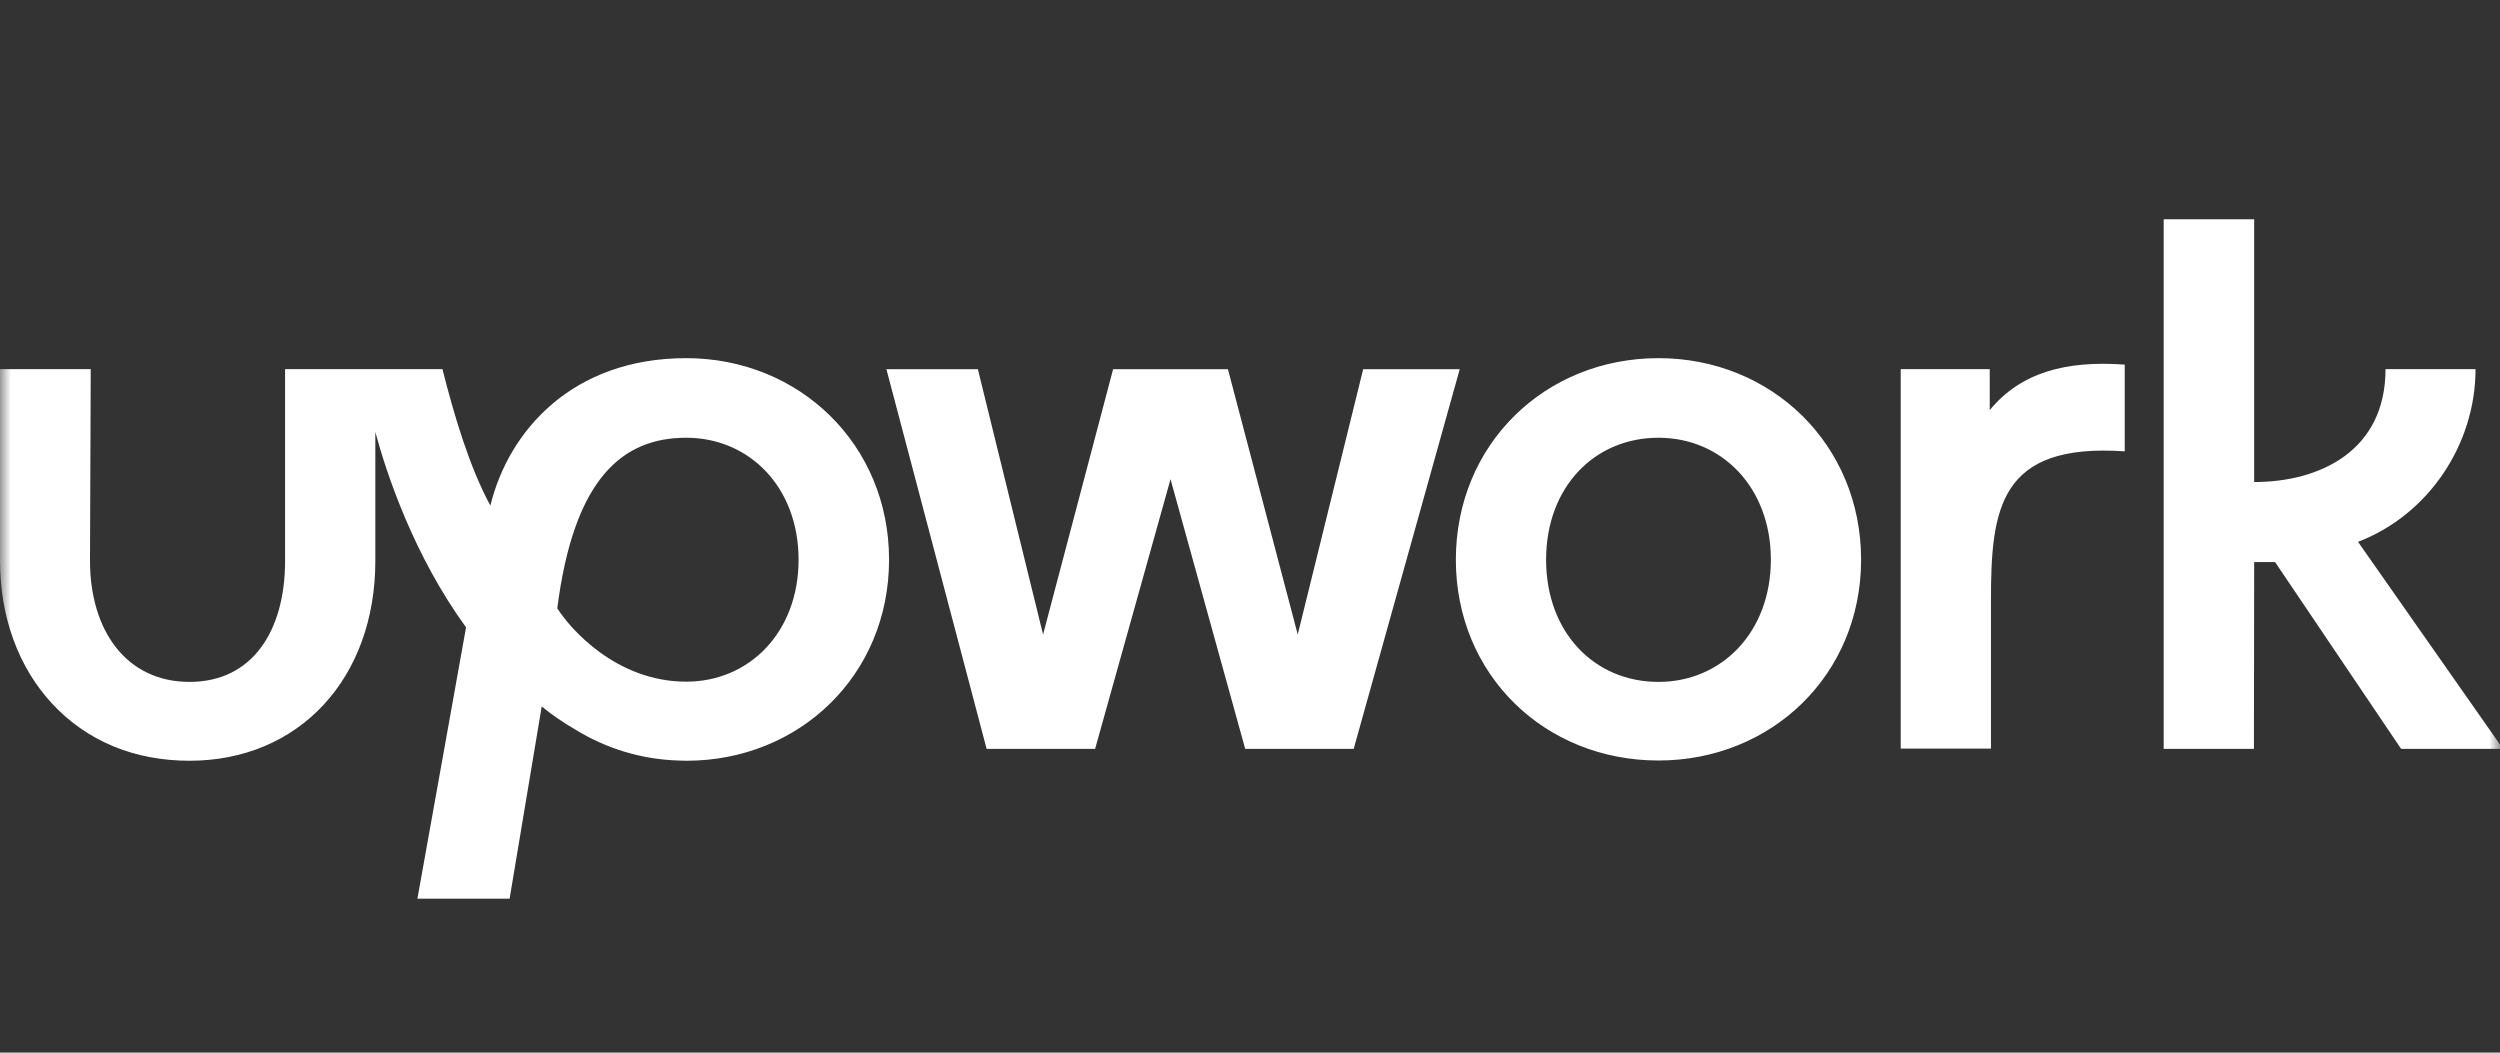 <svg xmlns="http://www.w3.org/2000/svg" width="114" height="48" viewBox="0 0 114 48" fill="none"><rect x="0" y="0" width="114" height="48" fill="#333333" stroke="none"/><mask id="mask0_3_7" style="mask-type:luminance" maskUnits="userSpaceOnUse" x="0" y="0" width="114" height="48"><path d="M114 0H0V48H114V0Z" fill="white"></path></mask><g mask="url(#mask0_3_7)"><path d="M31.29 31.084C28.107 31.084 26 28.672 25.412 27.738C26.166 21.829 28.373 19.961 31.29 19.961C34.174 19.961 36.415 22.22 36.415 25.522C36.415 28.824 34.174 31.084 31.29 31.084ZM31.29 16.332C26.099 16.332 23.193 19.646 22.361 23.056C21.419 21.318 20.72 18.994 20.176 16.832H13V25.576C13 28.748 11.525 31.095 8.641 31.095C5.757 31.095 4.104 28.748 4.104 25.576L4.137 16.832H0V25.576C0 28.129 0.843 30.443 2.385 32.094C3.971 33.799 6.134 34.69 8.641 34.69C13.632 34.69 17.115 30.943 17.115 25.576V19.7C17.636 21.633 18.879 25.348 21.252 28.607L19.034 40.98H23.238L24.702 32.214C25.179 32.605 25.689 32.952 26.233 33.267C27.641 34.136 29.25 34.625 30.913 34.679C30.913 34.679 31.168 34.69 31.302 34.69C36.448 34.69 40.541 30.791 40.541 25.522C40.541 20.254 36.437 16.332 31.29 16.332ZM90.732 18.701V16.833H86.673V34.137H90.788V27.359C90.788 23.188 91.176 20.19 96.888 20.581V16.627C94.226 16.431 92.152 16.974 90.732 18.701ZM62.161 16.834L59.177 28.934L55.993 16.834H50.758L47.564 28.934L44.591 16.834H40.42L44.99 34.148H49.937L53.376 21.852L56.781 34.148H61.728L66.564 16.834H62.161ZM75.626 31.095C72.698 31.095 70.502 28.835 70.502 25.522C70.502 22.209 72.709 19.961 75.626 19.961C78.51 19.961 80.751 22.22 80.751 25.522C80.751 28.824 78.51 31.095 75.626 31.095ZM75.626 16.332C70.447 16.332 66.387 20.265 66.387 25.522C66.387 30.78 70.447 34.679 75.626 34.679C80.773 34.679 84.866 30.78 84.866 25.522C84.866 20.265 80.784 16.332 75.626 16.332ZM102.79 25.631H103.744L109.49 34.147H114.137L107.526 24.708C110.732 23.48 112.884 20.276 112.884 16.832H108.78C108.78 20.569 105.774 21.981 102.79 21.981V10H98.664V34.147H102.779L102.79 25.631Z" fill="white"></path></g></svg>